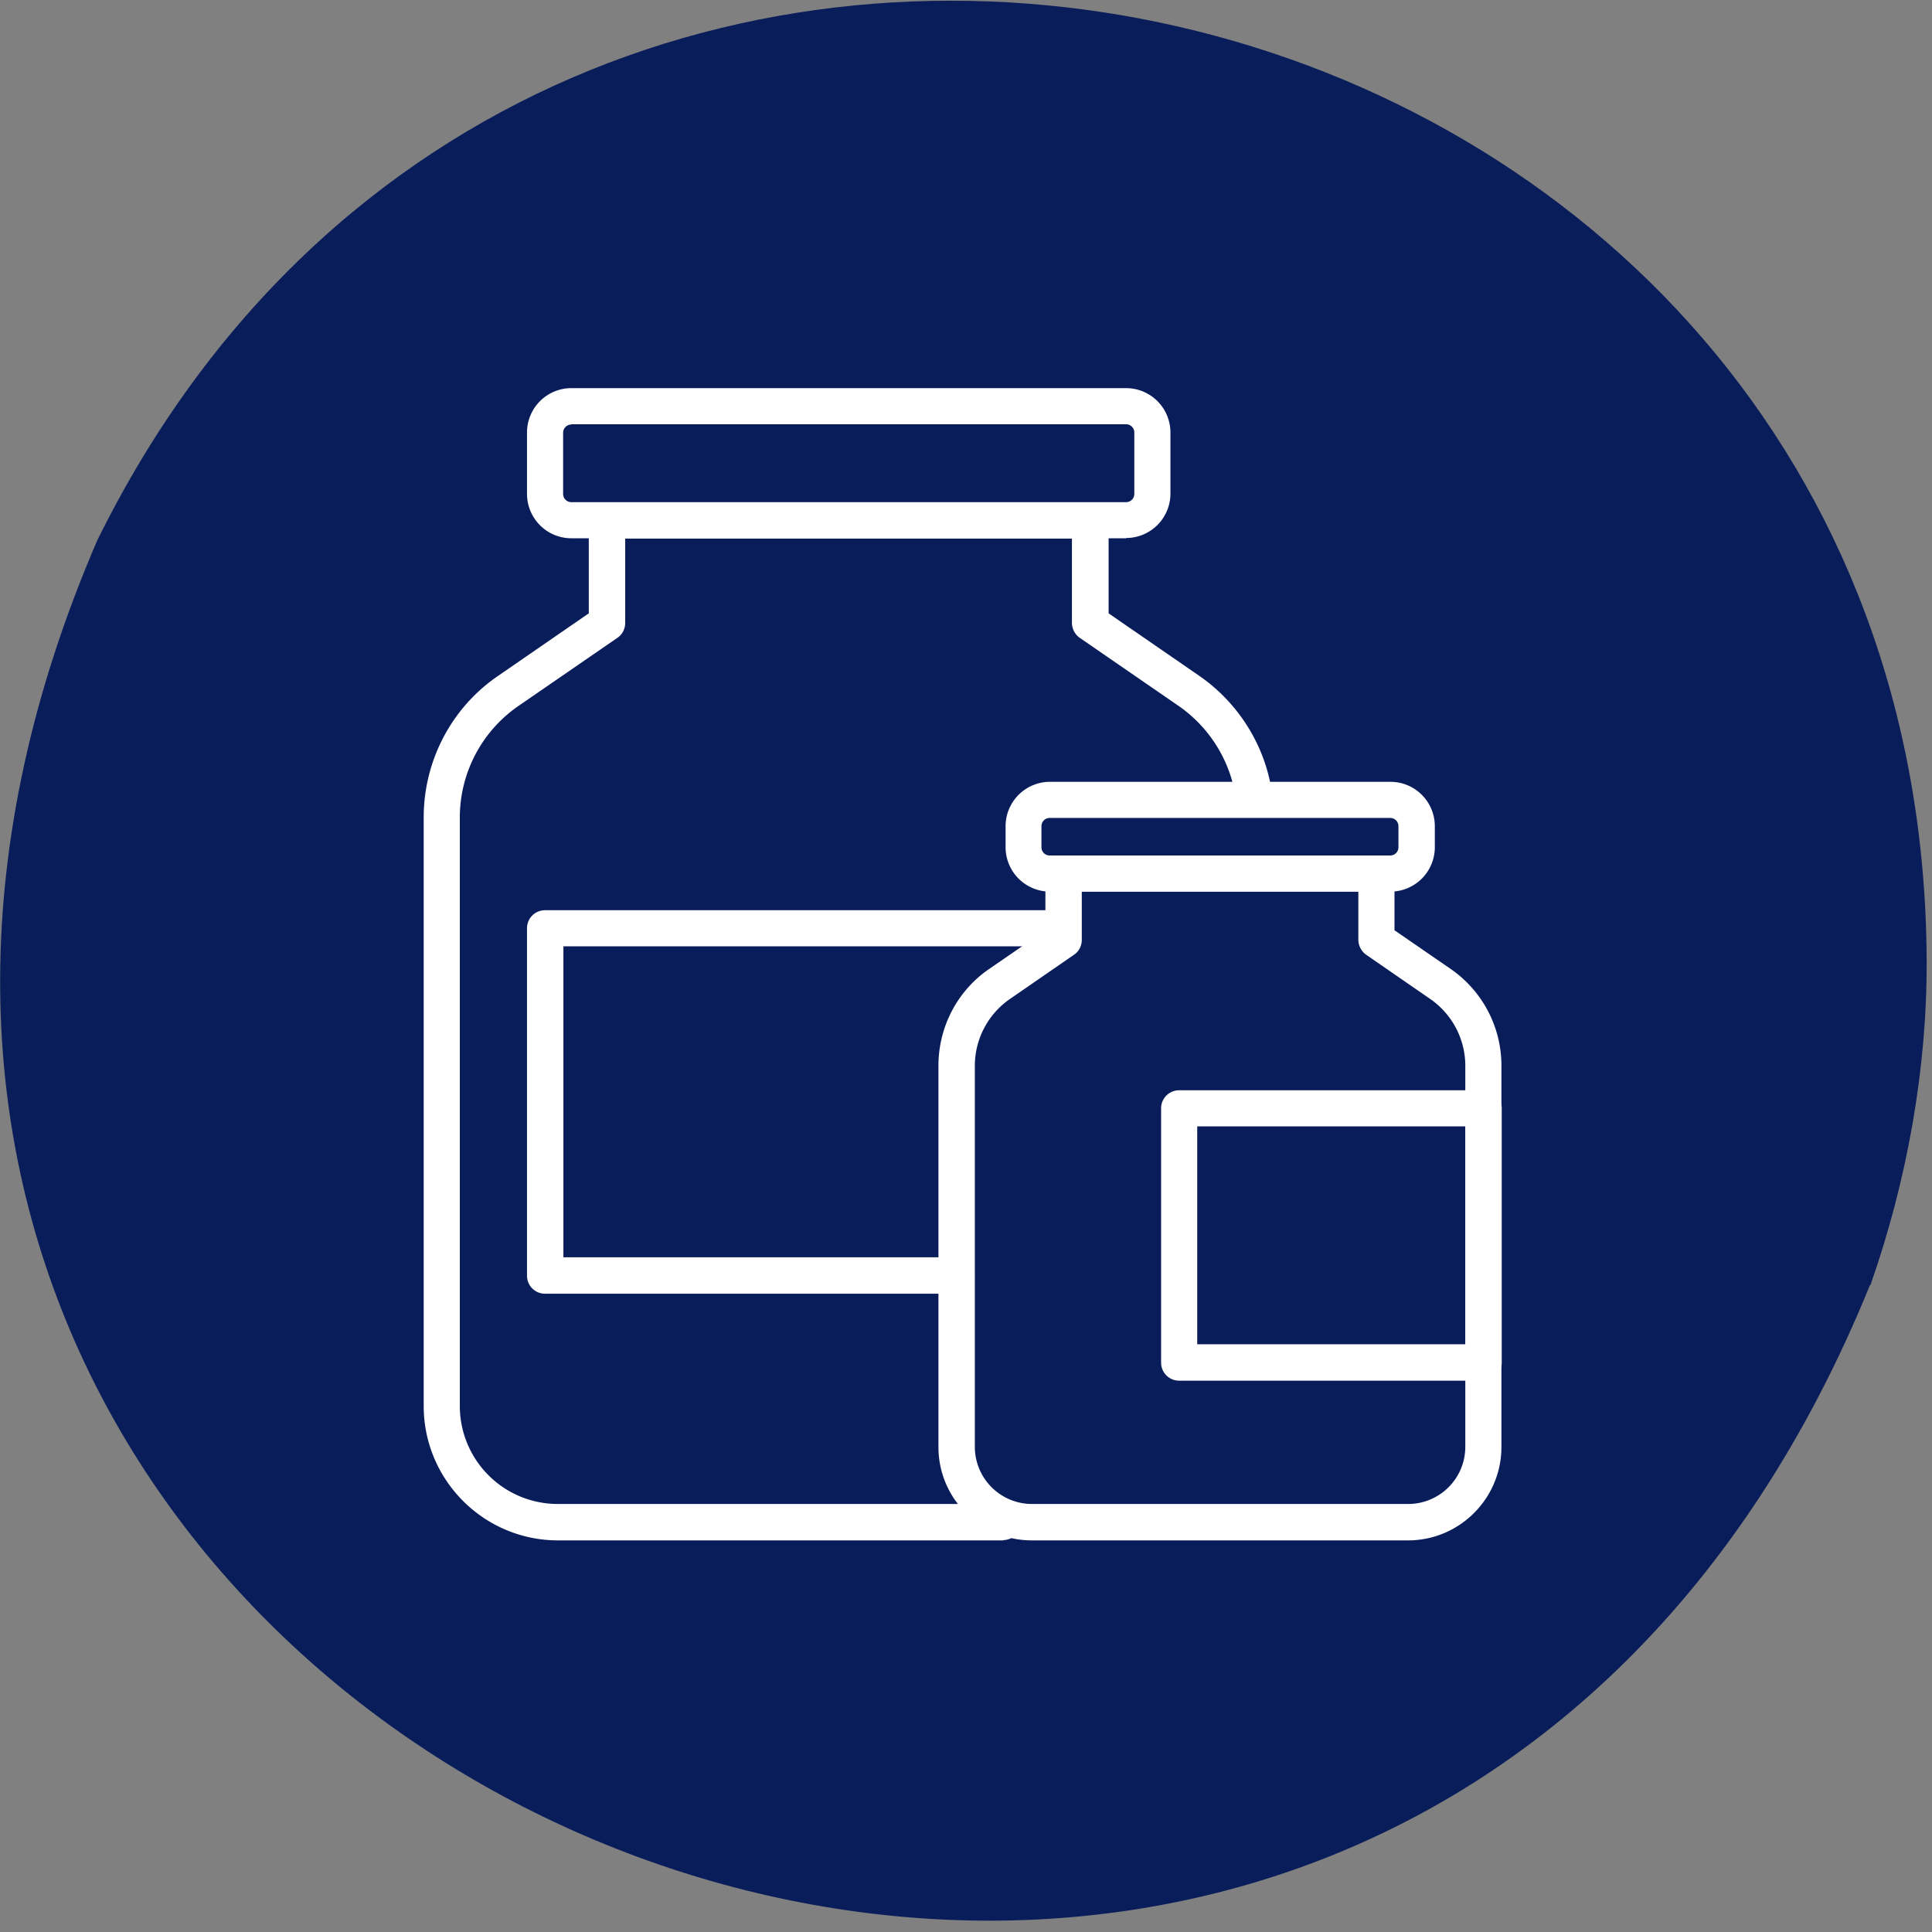 <svg xmlns="http://www.w3.org/2000/svg" width="136" height="136" fill="none" viewBox="0 0 136 136">
  <rect x="0" y="0" width="136" height="136" fill="#808080" stroke="none"/>
  <path fill="#091D5B" d="M135.624 67.615c.031 7.617-1.372 15.466-3.956 22.84h-.032c-35.519 87.388-162.183 34.3-124.797-52.4 31.7-64.387 128.479-41.916 128.785 29.56Z"/>
  <g clip-path="url(#a)">
    <path fill="#fff" d="M70.65 108.433H39.282c-5.224 0-9.456-4.251-9.456-9.456v-41.44c0-3.972 1.947-7.707 5.225-9.952l6.396-4.41v-6.536c0-.715.576-1.271 1.272-1.271h34.05c.714 0 1.27.576 1.27 1.271v6.536l6.397 4.41c2.722 1.887 4.59 4.847 5.086 8.105.1.696-.378 1.351-1.073 1.47-.695.1-1.35-.377-1.47-1.072a9.606 9.606 0 0 0-4.013-6.397l-6.953-4.788a1.308 1.308 0 0 1-.556-1.053v-5.94H44.01v5.94c0 .418-.199.815-.556 1.053L36.5 49.691a9.541 9.541 0 0 0-4.132 7.847v41.439a6.897 6.897 0 0 0 6.893 6.893H70.61c.715 0 1.271.576 1.271 1.272a1.28 1.28 0 0 1-1.271 1.271l.04.02Z"/>
    <path fill="#fff" d="M79.272 37.891H40.216a3.124 3.124 0 0 1-3.118-3.119v-4.33a3.124 3.124 0 0 1 3.119-3.12h39.055a3.124 3.124 0 0 1 3.119 3.12v4.31a3.124 3.124 0 0 1-3.12 3.12v.02Zm-39.056-8.006a.577.577 0 0 0-.576.576v4.311c0 .318.259.576.577.576h39.055a.577.577 0 0 0 .576-.576v-4.33a.577.577 0 0 0-.576-.576H40.216v.02ZM67.333 91.07H38.369a1.267 1.267 0 0 1-1.271-1.27V65.344c0-.715.576-1.271 1.271-1.271h35.996c.715 0 1.272.576 1.272 1.271a1.28 1.28 0 0 1-1.272 1.272H39.66v21.891h27.673c.715 0 1.271.576 1.271 1.272a1.28 1.28 0 0 1-1.271 1.271v.02Z"/>
    <path fill="#fff" d="M99.135 108.433h-26.5c-3.616 0-6.575-2.94-6.575-6.575V75.02c0-2.722 1.33-5.284 3.575-6.814l3.954-2.722v-3.993c0-.715.576-1.271 1.27-1.271h22.032c.715 0 1.271.576 1.271 1.271v3.993l3.953 2.722a8.269 8.269 0 0 1 3.576 6.814v26.838c0 3.615-2.94 6.575-6.575 6.575h.02Zm-22.984-45.67v3.397c0 .417-.198.814-.556 1.053l-4.49 3.099a5.723 5.723 0 0 0-2.483 4.708v26.838a4.027 4.027 0 0 0 4.013 4.013h26.5a4.027 4.027 0 0 0 4.013-4.013V75.02a5.722 5.722 0 0 0-2.483-4.708l-4.49-3.1a1.309 1.309 0 0 1-.556-1.052v-3.397H76.131h.02Z"/>
    <path fill="#fff" d="M97.885 62.763H73.906a3.124 3.124 0 0 1-3.119-3.12v-1.489a3.124 3.124 0 0 1 3.119-3.119h23.978a3.124 3.124 0 0 1 3.118 3.119v1.49a3.124 3.124 0 0 1-3.118 3.119Zm-23.998-5.185a.577.577 0 0 0-.576.576v1.49c0 .318.258.576.576.576h23.978a.576.576 0 0 0 .576-.576v-1.49a.577.577 0 0 0-.576-.576H73.887Zm30.554 39.612H83.006a1.267 1.267 0 0 1-1.272-1.272V78.019c0-.715.577-1.271 1.272-1.271h21.435c.715 0 1.271.576 1.271 1.271v17.899c0 .715-.576 1.271-1.271 1.271Zm-20.164-2.563h18.872V79.29H84.277v15.336Z"/>
  </g>
  <defs>
    <clipPath id="a">
      <path fill="#fff" d="M29.825 27.323h75.886v81.111H29.825z"/>
    </clipPath>
  </defs>
</svg>
